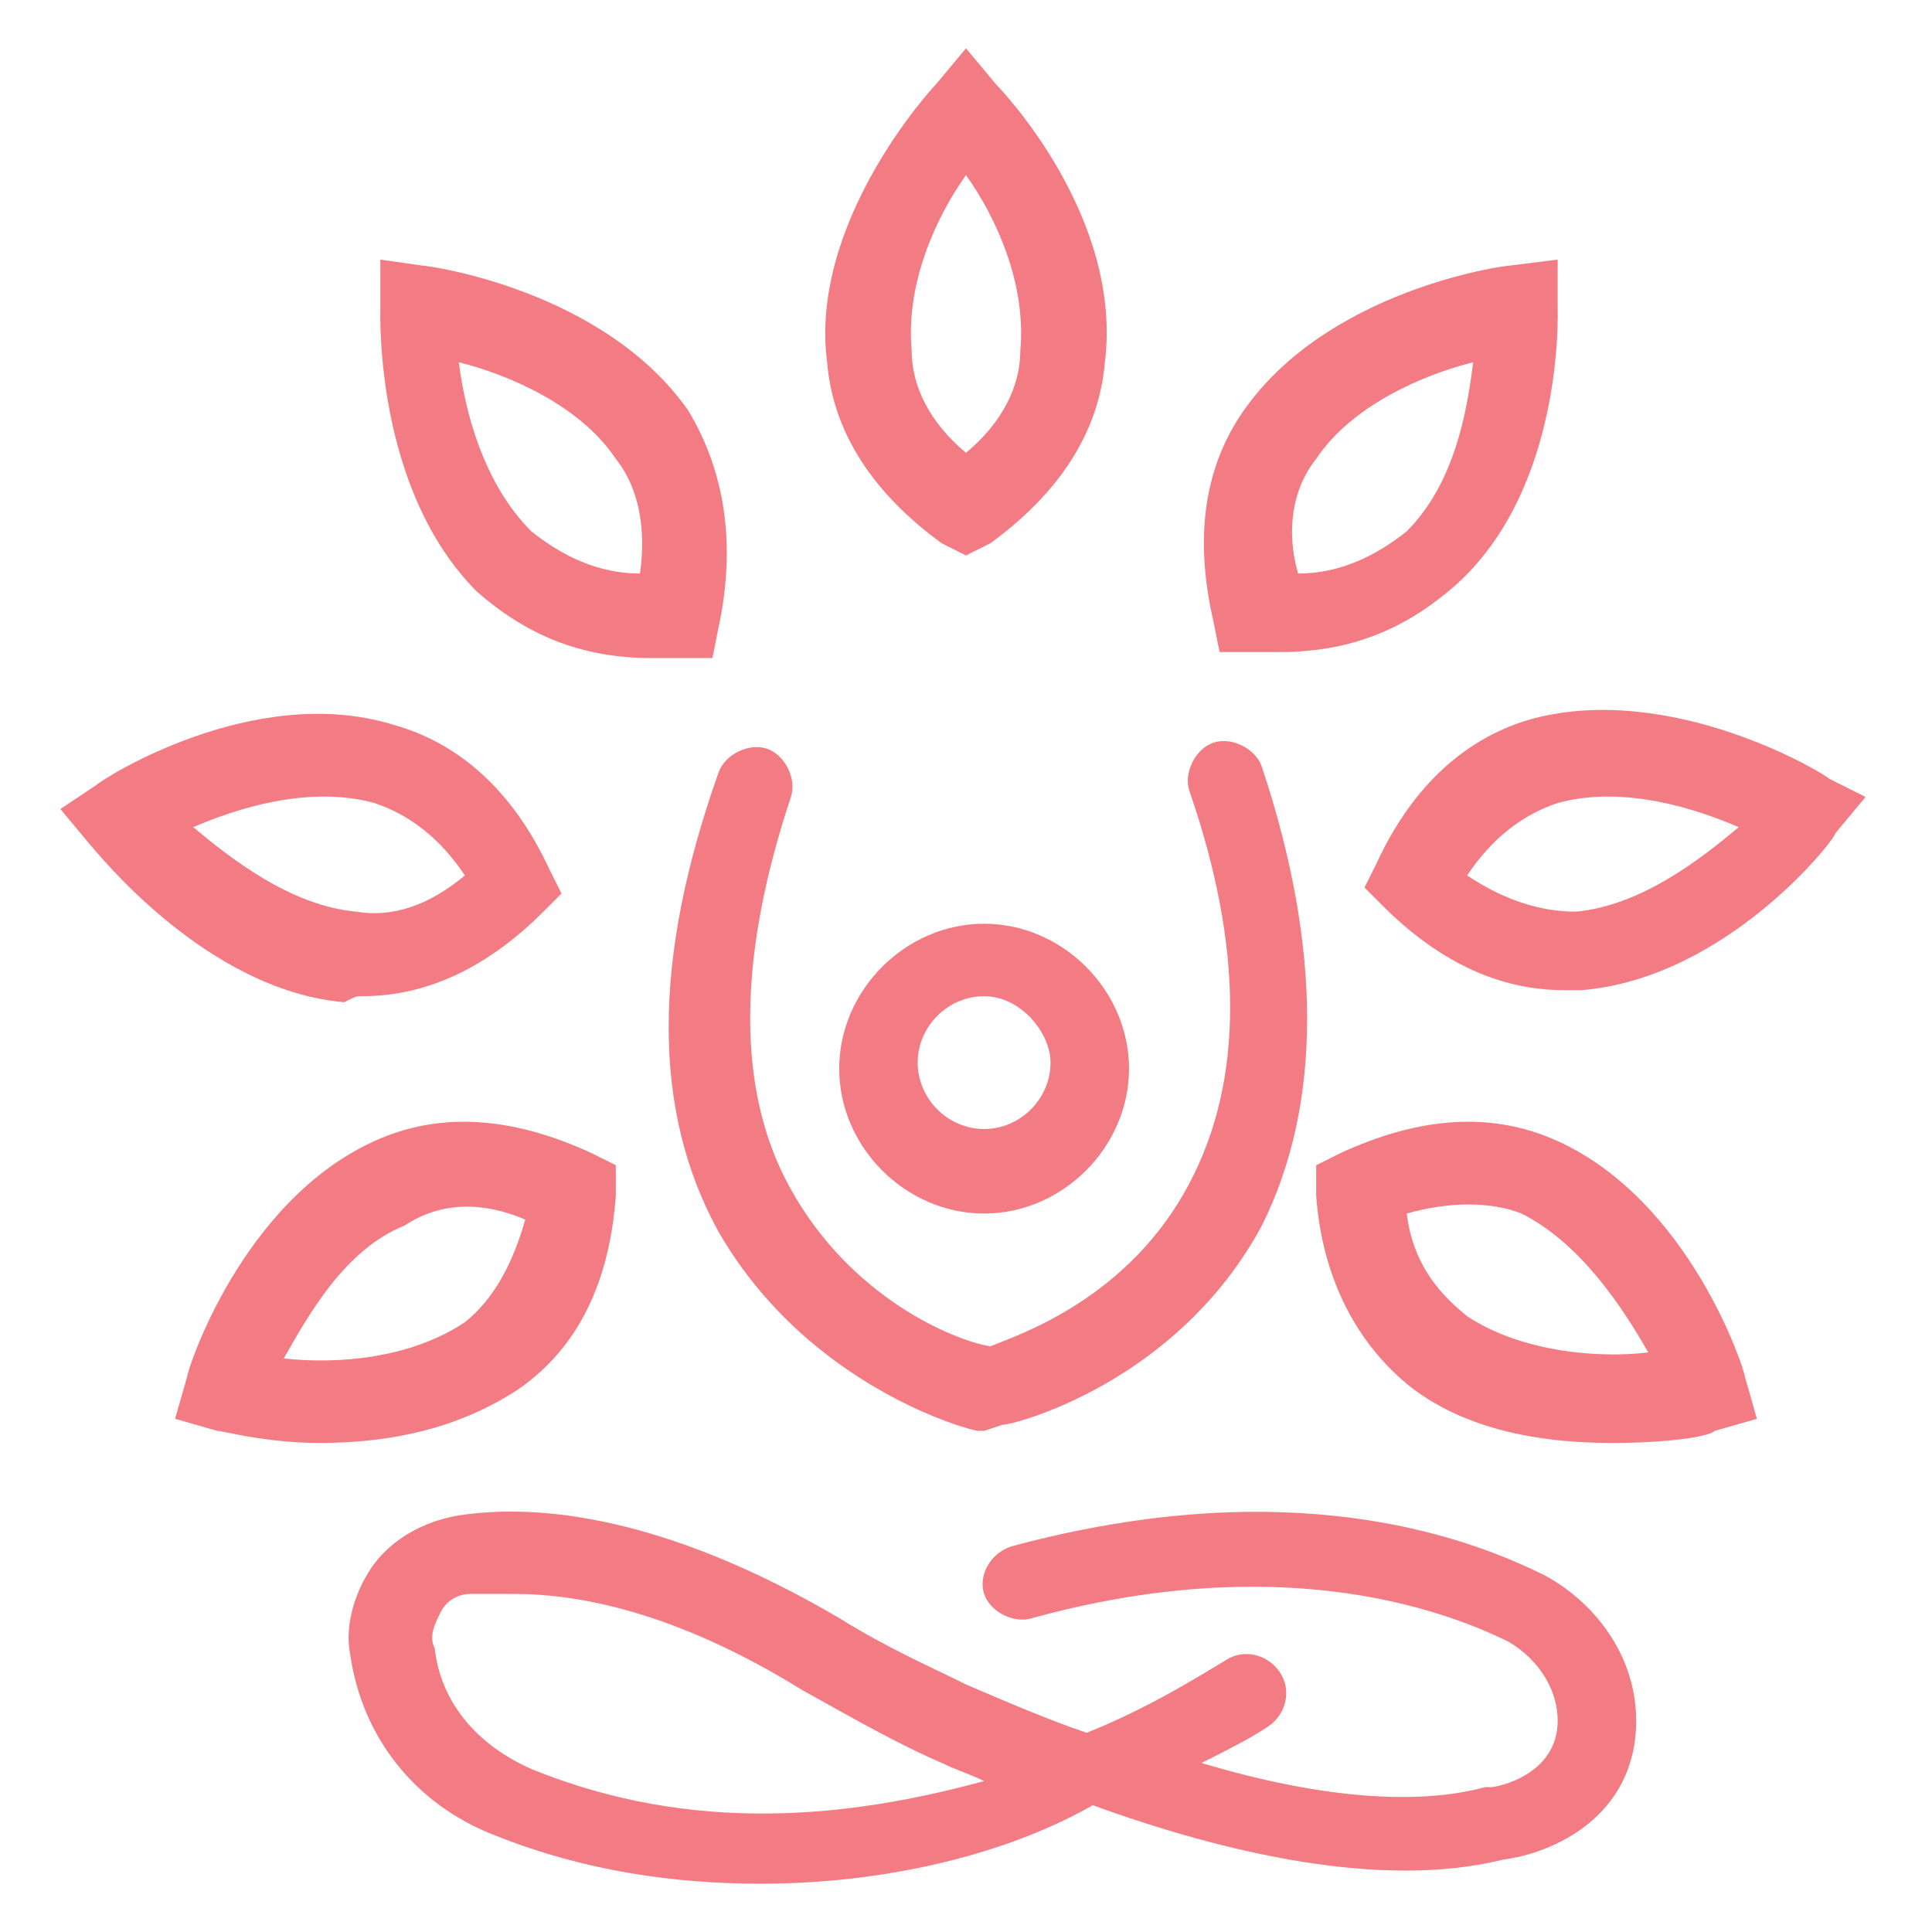 <?xml version="1.0" encoding="utf-8"?>
<!-- Generator: Adobe Illustrator 24.1.0, SVG Export Plug-In . SVG Version: 6.00 Build 0)  -->
<svg version="1.1" id="Layer_1" xmlns="http://www.w3.org/2000/svg" xmlns:xlink="http://www.w3.org/1999/xlink" x="0px" y="0px"
	 width="32px" height="32px" viewBox="0 0 32 32" style="enable-background:new 0 0 32 32;" xml:space="preserve">
<style type="text/css">
	.st0{fill:#F37B83;}
</style>
<g>
	<g>
		<path class="st0" d="M12.6,31.2c-1.4,0-2.9-0.2-4.4-0.8c-1.3-0.5-2.2-1.6-2.4-3c-0.1-0.5,0.1-1.1,0.4-1.5c0.3-0.4,0.8-0.7,1.4-0.8
			c1.3-0.2,3.4,0,6.3,1.7c0.8,0.5,1.5,0.8,2.1,1.1c0.7,0.3,1.4,0.6,2,0.8c1-0.4,1.8-0.9,2.3-1.2c0.3-0.2,0.7-0.1,0.9,0.2l0,0
			c0.2,0.3,0.1,0.7-0.2,0.9c-0.3,0.2-0.7,0.4-1.1,0.6c2,0.6,3.6,0.7,4.7,0.4l0.1,0c0.1,0,1.1-0.2,1.1-1.1c0-0.5-0.3-1-0.8-1.3
			c-1.2-0.6-3.9-1.5-7.9-0.4c-0.3,0.1-0.7-0.1-0.8-0.4l0,0c-0.1-0.3,0.1-0.7,0.5-0.8c4.5-1.2,7.4-0.2,8.8,0.5
			c0.9,0.5,1.5,1.4,1.5,2.4c0,1.6-1.4,2.2-2.2,2.3c-2,0.5-4.6-0.1-6.8-0.9C16.7,30.7,14.7,31.2,12.6,31.2z M8.5,26.4
			c-0.2,0-0.5,0-0.7,0c-0.2,0-0.4,0.1-0.5,0.3c-0.1,0.2-0.2,0.4-0.1,0.6c0.1,0.9,0.7,1.6,1.6,2c2.7,1.1,5.3,0.8,7.5,0.2
			c-0.2-0.1-0.5-0.2-0.7-0.3c-0.7-0.3-1.4-0.7-2.3-1.2C11.2,26.7,9.6,26.4,8.5,26.4z"/>
	</g>
	<g>
		<path class="st0" d="M16.3,23.7l-0.1,0c-0.1,0-2.8-0.7-4.3-3.3c-1.1-2-1.1-4.5,0-7.6c0.1-0.3,0.5-0.5,0.8-0.4l0,0
			c0.3,0.1,0.5,0.5,0.4,0.8c-0.9,2.7-0.9,4.9,0,6.5c1,1.8,2.7,2.5,3.3,2.6c0.5-0.2,2.3-0.8,3.3-2.7c0.9-1.7,0.9-3.9,0-6.5
			c-0.1-0.3,0.1-0.7,0.4-0.8h0c0.3-0.1,0.7,0.1,0.8,0.4c1,3,1,5.6,0,7.6c-1.4,2.6-4.1,3.3-4.3,3.3L16.3,23.7z"/>
	</g>
	<g>
		<path class="st0" d="M16.3,20.1c-1.3,0-2.4-1.1-2.4-2.4c0-1.3,1.1-2.4,2.4-2.4c1.3,0,2.4,1.1,2.4,2.4C18.7,19,17.6,20.1,16.3,20.1
			z M16.3,16.5c-0.6,0-1.1,0.5-1.1,1.1c0,0.6,0.5,1.1,1.1,1.1c0.6,0,1.1-0.5,1.1-1.1C17.4,17.1,16.9,16.5,16.3,16.5z"/>
	</g>
	<g>
		<path class="st0" d="M16,0.8l-0.5,0.6c-0.1,0.1-2.1,2.3-1.8,4.6c0.1,1.2,0.8,2.2,1.9,3L16,9.2L16.4,9c1.1-0.8,1.8-1.8,1.9-3
			c0.3-2.4-1.7-4.5-1.8-4.6L16,0.8z M16.9,5.8C16.9,6.4,16.6,7,16,7.5c-0.6-0.5-0.9-1.1-0.9-1.7C15,4.7,15.5,3.6,16,2.9
			C16.5,3.6,17,4.7,16.9,5.8z"/>
		<path class="st0" d="M7,4.4L6.3,4.3l0,0.8c0,0.1-0.1,3,1.6,4.7c0.8,0.7,1.7,1.1,2.9,1.1c0.2,0,0.3,0,0.5,0l0.5,0l0.1-0.5
			C12.2,9,12,7.8,11.4,6.8C10,4.8,7.1,4.4,7,4.4z M10.2,7.6c0.4,0.5,0.5,1.2,0.4,1.9c-0.7,0-1.3-0.3-1.8-0.7C8,8,7.7,6.8,7.6,6
			C8.4,6.2,9.6,6.7,10.2,7.6z"/>
		<path class="st0" d="M6,16.5c1.1,0,2.1-0.5,3-1.4l0.3-0.3l-0.2-0.4c-0.6-1.3-1.5-2.1-2.6-2.4c-2.3-0.7-4.8,0.9-4.9,1l-0.6,0.4
			l0.5,0.6c0.1,0.1,1.9,2.4,4.2,2.6C5.9,16.5,5.9,16.5,6,16.5z M3.2,13.7c0.7-0.3,1.9-0.7,3-0.4c0.6,0.2,1.1,0.6,1.5,1.2
			c-0.6,0.5-1.2,0.7-1.8,0.6C4.8,15,3.8,14.2,3.2,13.7z"/>
		<path class="st0" d="M6.2,18.9c-2.2,1-3.1,3.8-3.1,3.9l-0.2,0.7l0.7,0.2c0.1,0,0.8,0.2,1.7,0.2c1.3,0,2.4-0.3,3.3-0.9
			c1-0.7,1.5-1.8,1.6-3.2l0-0.5l-0.4-0.2C8.5,18.5,7.3,18.4,6.2,18.9z M8.7,20.2c-0.2,0.7-0.5,1.3-1,1.7c-0.9,0.6-2.1,0.7-3,0.6
			c0.4-0.7,1-1.8,2-2.2C7.3,19.9,8,19.9,8.7,20.2z"/>
		<path class="st0" d="M25.8,5.1l0-0.8L25,4.4c-0.1,0-3,0.4-4.4,2.4c-0.7,1-0.8,2.2-0.5,3.5l0.1,0.5l0.5,0c0.2,0,0.3,0,0.5,0
			c1.2,0,2.1-0.4,2.9-1.1C25.9,8.1,25.8,5.2,25.8,5.1z M21.8,7.6c0.6-0.9,1.8-1.4,2.6-1.6c-0.1,0.8-0.3,2-1.1,2.8
			c-0.5,0.4-1.1,0.7-1.8,0.7C21.3,8.8,21.4,8.1,21.8,7.6L21.8,7.6z"/>
		<path class="st0" d="M30.3,12.9c-0.1-0.1-2.6-1.6-4.9-1c-1.1,0.3-2,1.1-2.6,2.4l-0.2,0.4l0.3,0.3c0.9,0.9,1.9,1.4,3,1.4
			c0.1,0,0.2,0,0.3,0c2.4-0.2,4.2-2.5,4.2-2.6l0.5-0.6L30.3,12.9z M26.1,15.1c-0.6,0-1.2-0.2-1.8-0.6c0.4-0.6,0.9-1,1.5-1.2
			c1.1-0.3,2.3,0.1,3,0.4C28.2,14.2,27.2,15,26.1,15.1L26.1,15.1z"/>
		<path class="st0" d="M25.8,18.9c-1.1-0.5-2.3-0.4-3.6,0.2l-0.4,0.2l0,0.5c0.1,1.4,0.7,2.5,1.6,3.2c0.8,0.6,1.9,0.9,3.3,0.9
			c0.9,0,1.6-0.1,1.7-0.2l0.7-0.2l-0.2-0.7C28.9,22.7,28,19.9,25.8,18.9z M27.3,22.4c-0.8,0.1-2.1,0-3-0.6c-0.5-0.4-0.9-0.9-1-1.7
			c0.7-0.2,1.4-0.2,1.9,0C26.2,20.6,26.9,21.7,27.3,22.4z"/>
	</g>
</g>
</svg>
